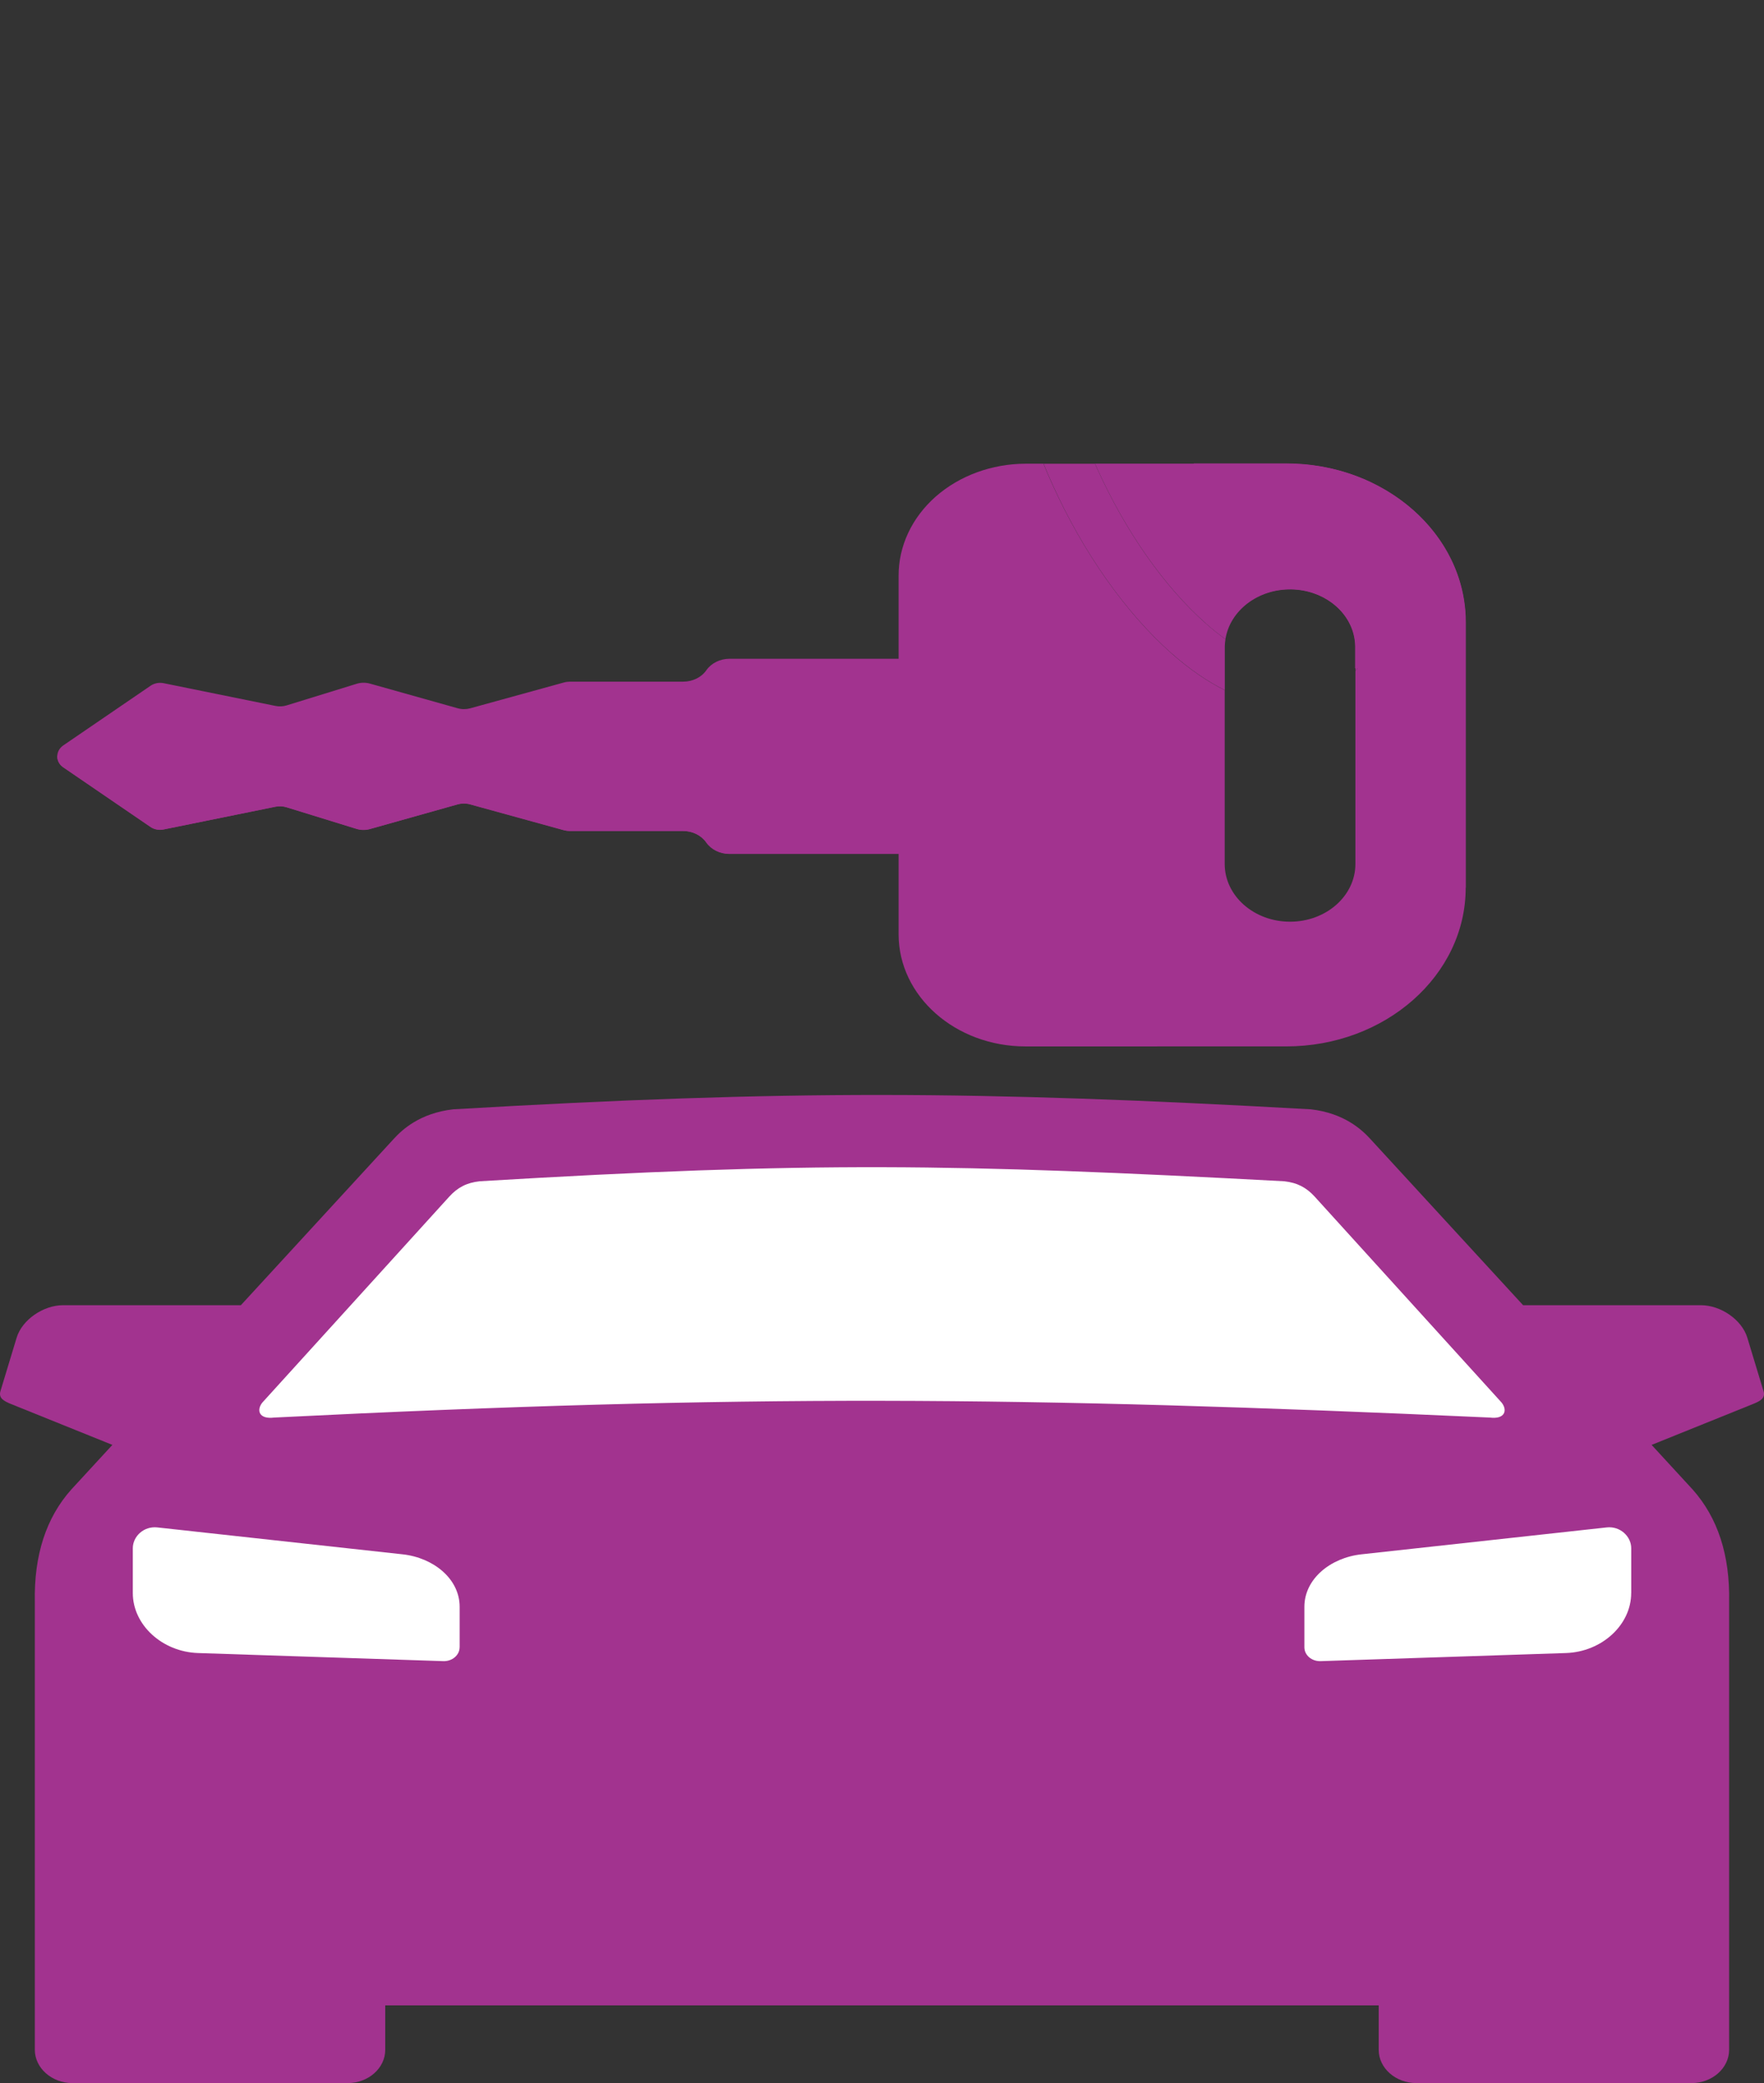 <svg width="94" height="111" viewBox="0 0 94 111" fill="none" xmlns="http://www.w3.org/2000/svg">
<rect x="0" y="0" width="94" height="111" fill="#333333" stroke="none"/>
<path d="M93.973 74.126L93.111 71.281C92.822 70.329 91.704 69.549 90.63 69.549H81.163L73.008 60.676C72.575 60.205 71.628 59.312 69.847 59.111C52.004 58.114 41.993 58.072 24.154 59.111C22.372 59.312 21.424 60.205 20.992 60.676L12.836 69.549H3.37C2.3 69.549 1.176 70.329 0.887 71.281L0.025 74.126C-0.09 74.5 0.206 74.661 0.598 74.819L5.989 76.993L3.797 79.373C2.465 80.866 1.806 82.858 1.856 85.371V109.228C1.856 110.195 2.759 111 3.859 111H18.526C19.629 111 20.529 110.202 20.529 109.228V106.86H73.468V109.228C73.468 110.202 74.371 111 75.472 111H90.138C91.241 111 92.141 110.202 92.141 109.228V85.371C92.192 82.858 91.53 80.868 90.2 79.373L88.011 76.993L93.402 74.819C93.794 74.661 94.09 74.509 93.975 74.126H93.973Z" fill="#A2338F"/>
<path d="M24.492 87.775C24.492 88.195 24.098 88.531 23.623 88.516L10.551 88.084C8.641 88.02 7.077 86.584 7.077 84.888V82.501C7.077 81.865 7.667 81.312 8.381 81.39L21.453 82.824C23.114 83.006 24.494 84.14 24.494 85.621V87.775H24.492Z" fill="white"/>
<path d="M14.611 75.536C13.773 75.639 13.667 75.126 13.98 74.737L23.946 63.758C24.383 63.281 24.86 63.021 25.565 62.945C43.254 61.887 50.813 62.005 68.433 62.945C69.135 63.021 69.615 63.283 70.052 63.758L80.017 74.737C80.33 75.128 80.225 75.641 79.385 75.536C54.428 74.404 39.565 74.29 14.608 75.536H14.611Z" fill="white"/>
<path d="M86.923 84.888C86.923 86.584 85.359 88.02 83.449 88.084L70.377 88.516C69.897 88.533 69.508 88.198 69.508 87.775V85.621C69.508 84.14 70.89 83.006 72.55 82.824L85.621 81.39C86.333 81.312 86.925 81.868 86.925 82.501V84.888H86.923Z" fill="white"/>
<path d="M51.41 35.118L51.41 45.496L38.874 45.496C38.373 45.496 37.903 45.266 37.641 44.886C37.376 44.509 36.908 44.276 36.407 44.276L30.372 44.276C30.263 44.276 30.149 44.26 30.043 44.23L25.054 42.856C24.837 42.795 24.607 42.798 24.39 42.858L19.712 44.174C19.483 44.237 19.237 44.234 19.01 44.165L15.287 43.016C15.089 42.955 14.878 42.944 14.675 42.985L8.721 44.195C8.477 44.244 8.222 44.195 8.025 44.06L3.376 40.883C2.945 40.588 2.945 40.014 3.376 39.717L8.025 36.54C8.222 36.405 8.477 36.355 8.721 36.405L14.675 37.615C14.879 37.657 15.092 37.647 15.287 37.584L19.01 36.435C19.237 36.365 19.483 36.363 19.712 36.426L24.39 37.741C24.607 37.802 24.84 37.802 25.054 37.744L30.043 36.369C30.149 36.339 30.26 36.326 30.372 36.323L36.407 36.323C36.908 36.323 37.379 36.093 37.641 35.713C37.905 35.336 38.373 35.103 38.874 35.103L51.41 35.103L51.41 35.113L51.41 35.118Z" fill="#A2338F"/>
<path d="M51.408 39.994L3.051 40.256C3.05 40.285 3.048 40.313 3.05 40.342L3.051 40.343C3.052 40.371 3.055 40.396 3.061 40.426C3.061 40.426 3.064 40.431 3.062 40.434C3.068 40.459 3.073 40.484 3.082 40.509C3.086 40.512 3.083 40.517 3.086 40.522C3.093 40.546 3.103 40.567 3.113 40.59C3.115 40.595 3.118 40.603 3.121 40.608C3.132 40.627 3.142 40.646 3.153 40.666C3.159 40.671 3.16 40.679 3.164 40.686C3.177 40.704 3.19 40.72 3.204 40.738C3.211 40.744 3.216 40.751 3.22 40.76C3.236 40.776 3.253 40.791 3.268 40.809L3.289 40.828C3.314 40.85 3.338 40.871 3.368 40.89L8.016 44.067C8.214 44.202 8.469 44.251 8.712 44.202L14.666 42.992C14.871 42.95 15.084 42.96 15.278 43.023L19.002 44.172C19.228 44.241 19.472 44.246 19.703 44.181L24.381 42.866C24.598 42.805 24.831 42.805 25.045 42.863L30.034 44.238C30.141 44.267 30.251 44.281 30.363 44.283L36.398 44.283C36.9 44.283 37.37 44.514 37.632 44.894C37.897 45.271 38.364 45.503 38.866 45.503L51.401 45.503L51.401 40L51.411 39.999L51.408 39.994Z" fill="#A2338F"/>
<path d="M68.791 31.396C70.668 31.426 72.179 32.761 72.212 34.419L72.212 35.609L78.096 35.83L78.096 33.145C78.096 28.478 73.813 24.693 68.531 24.693H63.613L65.565 33.193C66.124 32.115 67.366 31.374 68.791 31.396Z" fill="#A2338F"/>
<path d="M64.257 33.222C64.609 33.532 64.959 33.812 65.302 34.058C65.541 32.54 67.027 31.381 68.808 31.408C69.637 31.421 70.392 31.689 70.983 32.127C71.047 31.716 71.089 31.273 71.1 30.803C71.149 29.015 70.831 26.968 70.19 24.832C69.656 24.749 69.109 24.706 68.547 24.705L58.351 24.705C58.39 24.789 58.423 24.873 58.461 24.956C59.988 28.331 62.047 31.265 64.258 33.218L64.26 33.219L64.257 33.222Z" fill="#A2338F"/>
<path d="M78.111 47.309L78.111 33.157C78.111 29.933 76.065 27.131 73.057 25.705C73.497 27.531 73.706 29.282 73.662 30.862C73.605 32.932 73.108 34.591 72.227 35.753L72.227 46.037C72.227 47.737 70.668 49.114 68.745 49.114C66.82 49.114 65.262 47.737 65.262 46.037L65.262 36.777C64.334 36.313 63.387 35.665 62.439 34.827C59.989 32.662 57.73 29.456 56.074 25.803C55.908 25.439 55.754 25.073 55.603 24.709L54.648 24.709C52.856 24.714 51.136 25.343 49.865 26.459C48.593 27.58 47.879 29.099 47.885 30.685L47.885 49.786C47.885 53.084 50.913 55.76 54.647 55.76L68.539 55.759C73.82 55.759 78.104 51.974 78.104 47.307L78.112 47.307L78.111 47.309Z" fill="#A2338F"/>
<path d="M62.444 34.824C63.392 35.662 64.34 36.311 65.267 36.774L65.267 34.433C65.27 34.307 65.284 34.183 65.302 34.061C64.958 33.813 64.609 33.535 64.258 33.224C62.047 31.271 59.988 28.336 58.461 24.962C58.421 24.878 58.388 24.794 58.35 24.711L55.611 24.711C55.761 25.076 55.915 25.44 56.081 25.805C57.732 29.458 59.997 32.664 62.447 34.829L62.446 34.828L62.444 34.824Z" fill="#A2338F"/>
<path d="M71.102 30.805C71.088 31.277 71.047 31.716 70.984 32.129C71.73 32.681 72.21 33.507 72.229 34.431L72.229 35.747C73.108 34.587 73.606 32.926 73.664 30.857C73.707 29.277 73.499 27.526 73.059 25.7C72.174 25.282 71.211 24.985 70.19 24.828C70.833 26.964 71.153 29.012 71.1 30.798L71.102 30.8L71.102 30.805Z" fill="#A2338F"/>
</svg>
